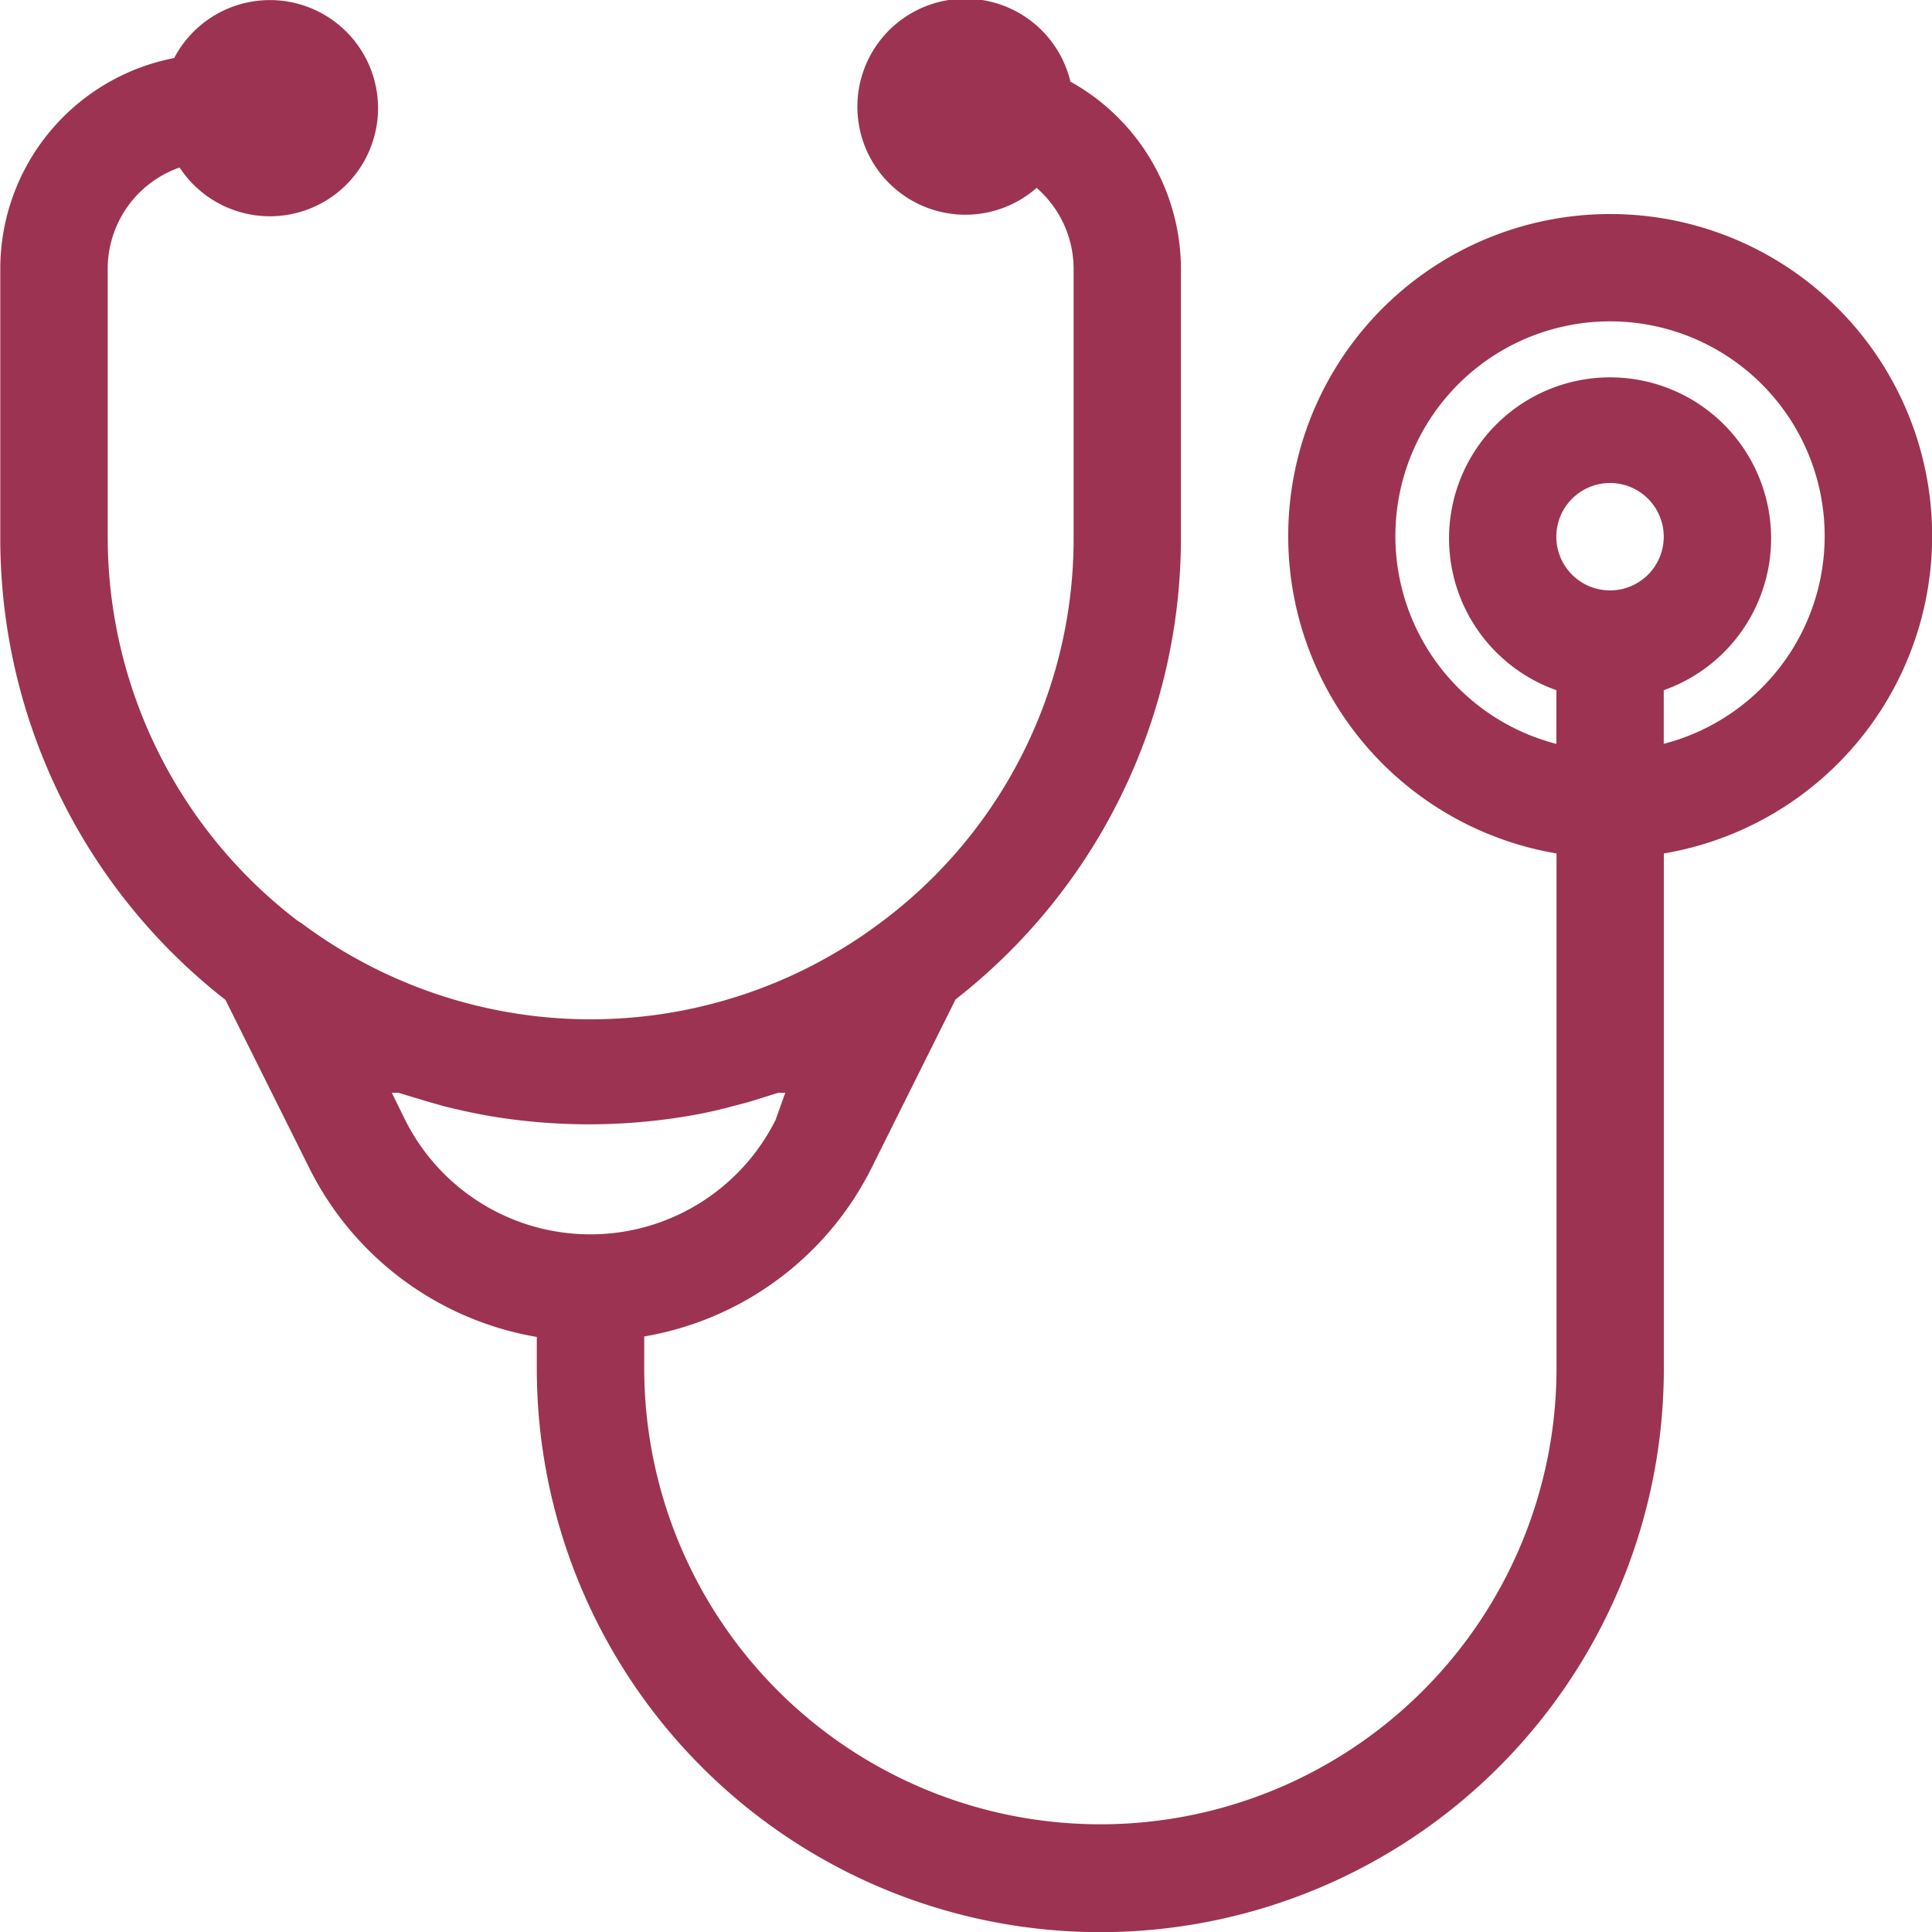 <svg xmlns="http://www.w3.org/2000/svg" width="20" height="20" viewBox="0 0 20 20">
                    <g id="prefix__Group_2007" data-name="Group 2007" transform="translate(11.397 -9.81)">
                        <path id="prefix__Layer_2" d="M26 34.016l.867 1.739a3.239 3.239 0 0 0 2.356 1.75v.328a5.833 5.833 0 0 0 11.667 0V32.5a3.333 3.333 0 1 0-1.111 0v5.328a4.722 4.722 0 0 1-9.444 0V37.5a3.239 3.239 0 0 0 2.356-1.75l.867-1.739a6.061 6.061 0 0 0 2.333-4.794v-2.774a2.222 2.222 0 0 0-1.144-1.933 1.118 1.118 0 1 0-.35 1.1 1.111 1.111 0 0 1 .383.833v2.778a4.95 4.95 0 0 1-1.961 3.967l-.044.033a5 5 0 0 1-5.989 0l-.044-.028a5 5 0 0 1-1.961-3.972v-2.778a1.111 1.111 0 0 1 .744-1.044 1.119 1.119 0 1 0-.056-1.133 2.222 2.222 0 0 0-1.8 2.178v2.778A6.061 6.061 0 0 0 26 34.016zm14.333-4.239a.556.556 0 1 1 .556-.556.556.556 0 0 1-.556.556zm-2.222-.556a2.222 2.222 0 1 1 2.778 2.144v-.555a1.667 1.667 0 1 0-1.111 0v.556a2.222 2.222 0 0 1-1.667-2.145zm-6.417 6.039a2.144 2.144 0 0 1-3.833 0l-.139-.283h.067l.311.094.156.044c.156.039.306.072.461.1a6.183 6.183 0 0 0 2.089 0q.228-.039.45-.1l.167-.044.3-.094h.072z" data-name="Layer 2" transform="translate(-35.063 -13.855)" style="fill:#9c3353"></path>
                    </g>
                </svg>